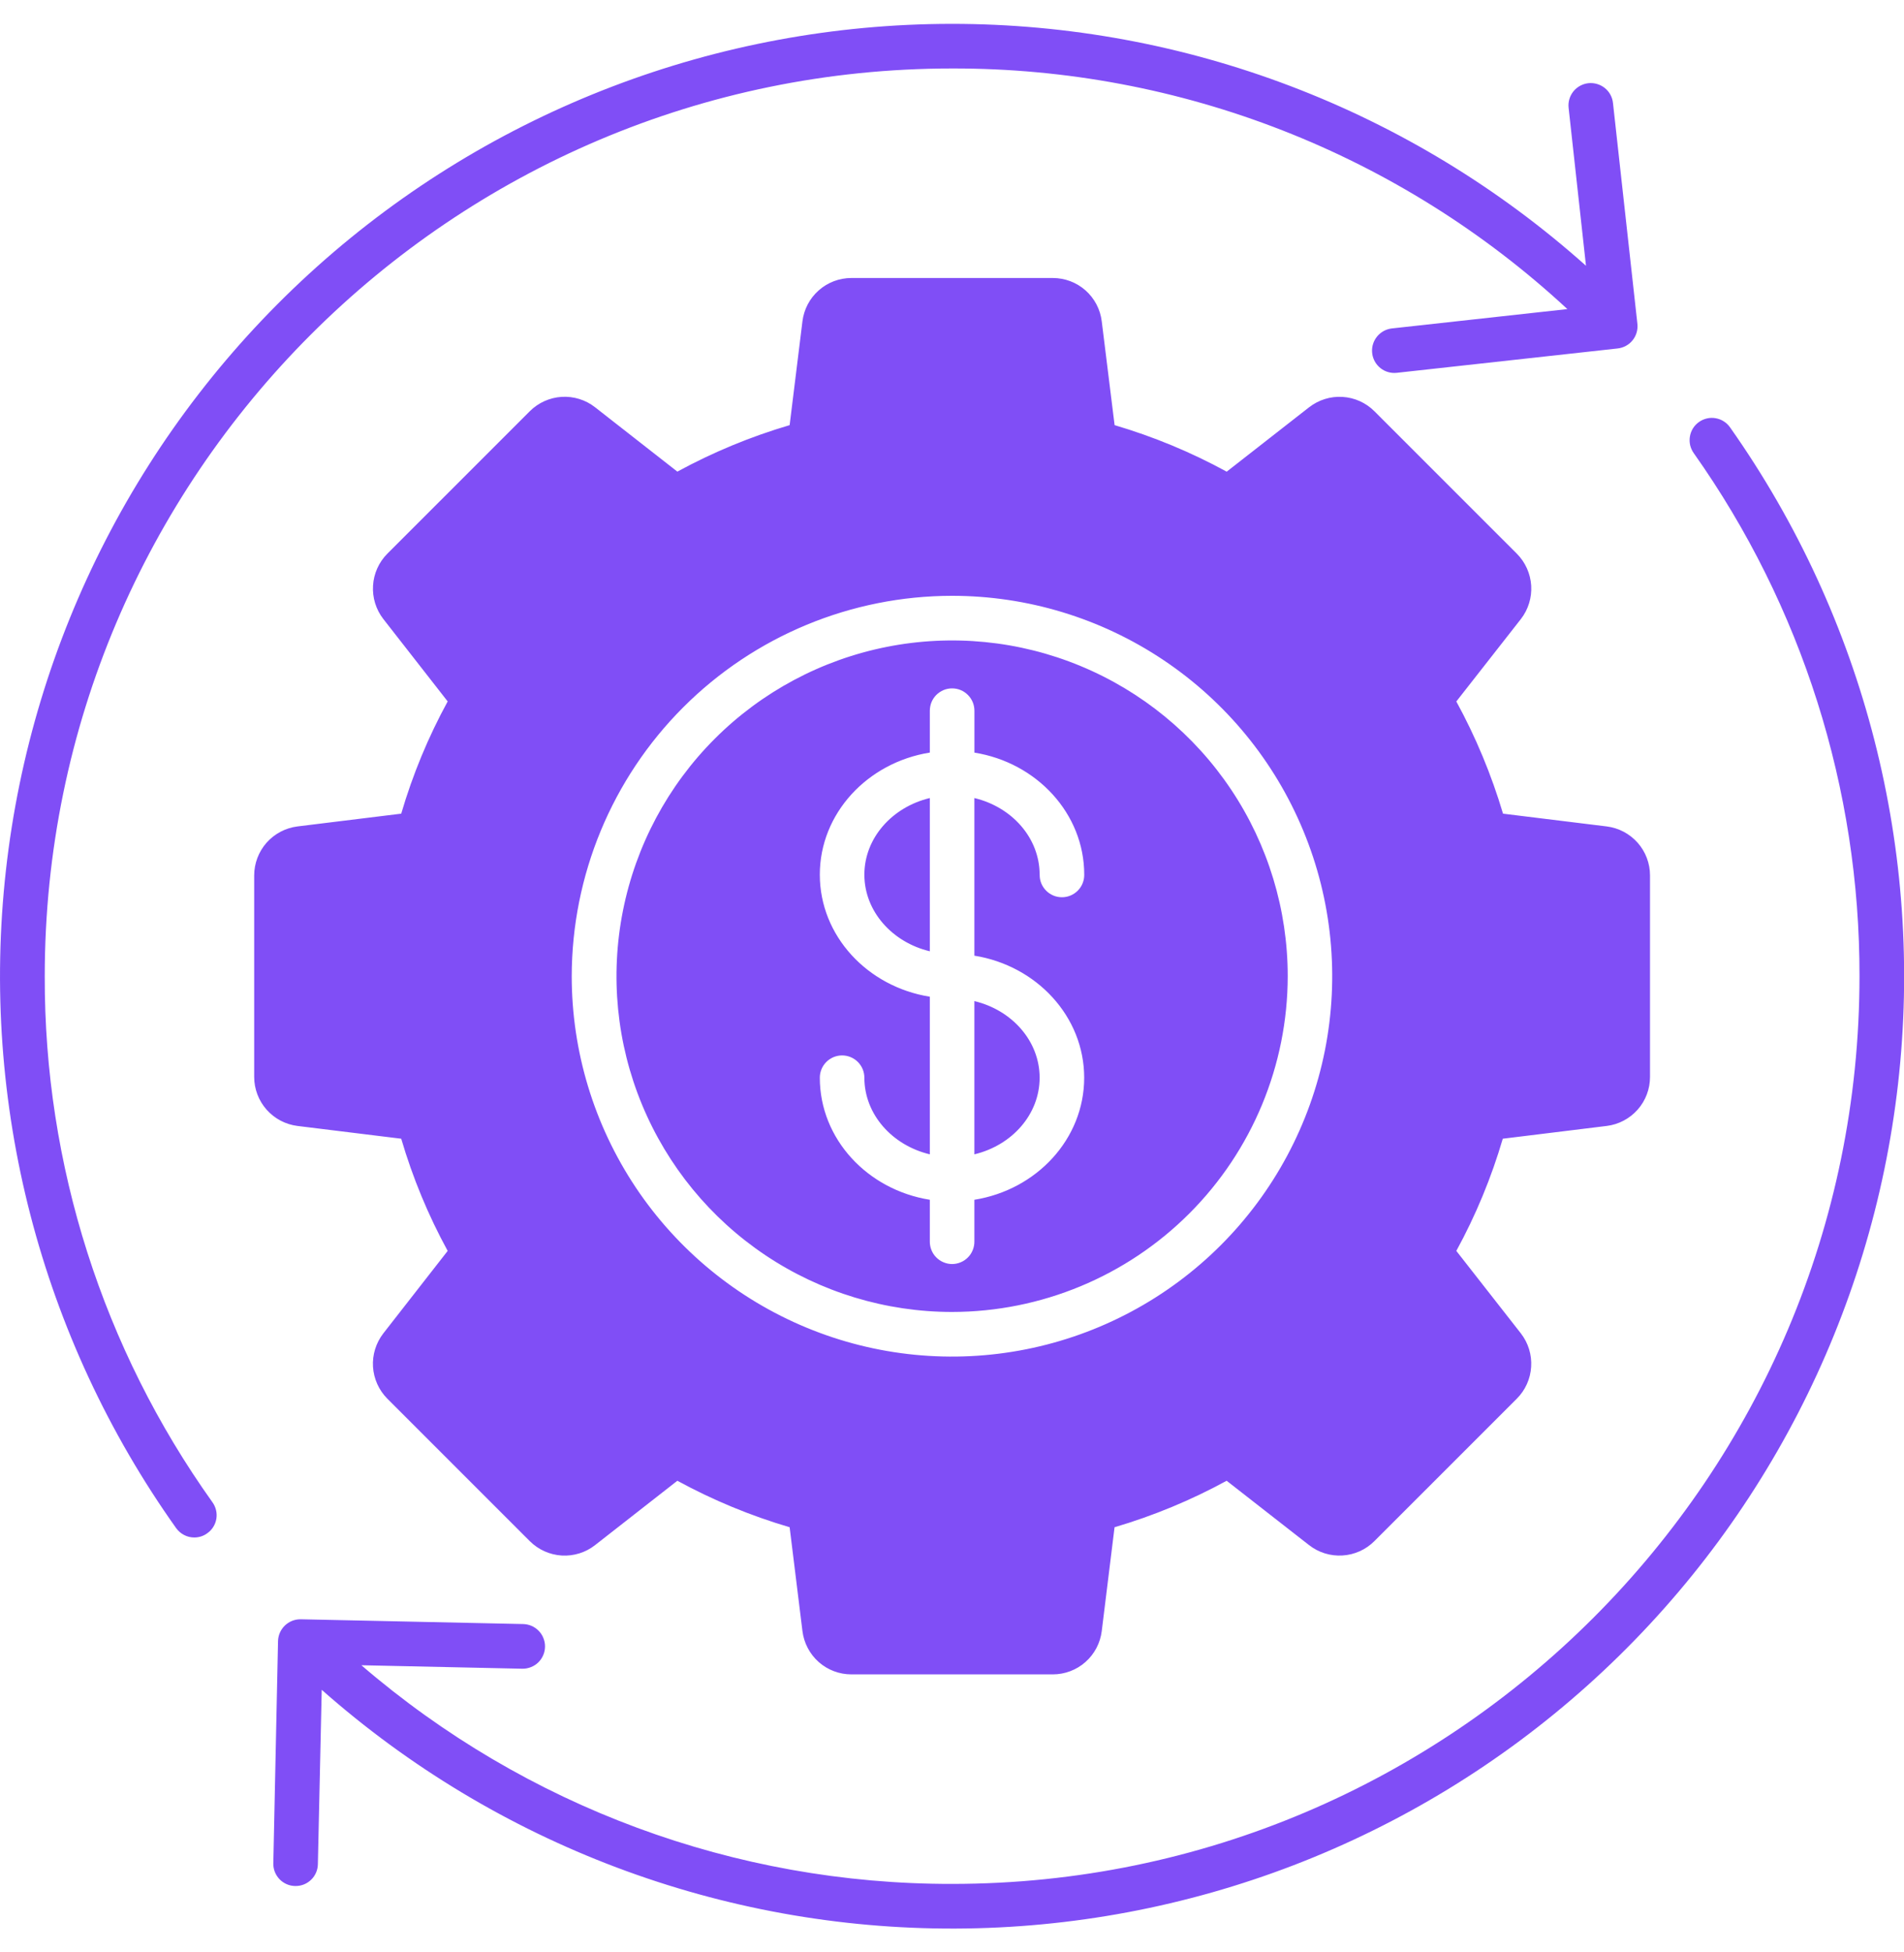 <svg width="40" height="41" viewBox="0 0 40 41" fill="none" xmlns="http://www.w3.org/2000/svg">
<g id="cash-flow 1" clip-path="url(#clip0_1773_3037)">
<path id="Vector" fill-rule="evenodd" clip-rule="evenodd" d="M33.754 23.645C34.005 23.614 34.236 23.492 34.404 23.303C34.572 23.113 34.664 22.869 34.664 22.616V18.384C34.664 18.131 34.572 17.887 34.404 17.697C34.236 17.508 34.005 17.386 33.754 17.355L31.576 17.087C31.333 16.27 31.004 15.479 30.595 14.731L31.952 12.999C32.107 12.799 32.183 12.55 32.168 12.298C32.152 12.046 32.045 11.807 31.867 11.628L28.874 8.636C28.695 8.457 28.457 8.35 28.204 8.335C27.952 8.319 27.703 8.397 27.503 8.552L25.771 9.905C25.023 9.496 24.233 9.169 23.416 8.928L23.146 6.749C23.116 6.497 22.994 6.266 22.805 6.098C22.615 5.93 22.371 5.838 22.117 5.838H17.886C17.633 5.838 17.389 5.93 17.2 6.098C17.01 6.265 16.889 6.497 16.858 6.748L16.589 8.928C15.77 9.169 14.98 9.496 14.23 9.904L12.501 8.552C12.302 8.396 12.052 8.319 11.8 8.334C11.547 8.35 11.309 8.457 11.13 8.636L8.137 11.628C7.959 11.807 7.852 12.045 7.837 12.297C7.821 12.55 7.898 12.799 8.053 12.999L9.405 14.73C8.996 15.478 8.669 16.268 8.429 17.087L6.25 17.355C5.999 17.386 5.768 17.508 5.6 17.697C5.433 17.887 5.34 18.131 5.34 18.384V22.616C5.34 22.869 5.433 23.113 5.6 23.302C5.768 23.492 5.999 23.614 6.25 23.645L8.429 23.913C8.669 24.731 8.996 25.521 9.405 26.269L8.053 28.001C7.898 28.201 7.821 28.45 7.836 28.702C7.852 28.955 7.959 29.193 8.137 29.372L11.13 32.364C11.309 32.543 11.547 32.65 11.8 32.666C12.052 32.681 12.302 32.604 12.501 32.448L14.23 31.096C14.979 31.504 15.77 31.831 16.589 32.072L16.858 34.252C16.889 34.503 17.01 34.734 17.199 34.902C17.389 35.07 17.633 35.162 17.886 35.162H22.117C22.37 35.162 22.615 35.07 22.804 34.902C22.994 34.734 23.115 34.503 23.146 34.252L23.415 32.072C24.233 31.831 25.022 31.504 25.77 31.096L27.502 32.448C27.702 32.604 27.951 32.681 28.204 32.665C28.456 32.65 28.694 32.543 28.873 32.364L31.866 29.372C32.045 29.193 32.152 28.955 32.167 28.702C32.183 28.45 32.106 28.201 31.951 28.001L30.595 26.269C31.004 25.521 31.331 24.731 31.571 23.913L33.753 23.645H33.754ZM20.002 12.512C21.582 12.512 23.126 12.981 24.439 13.859C25.753 14.737 26.776 15.985 27.38 17.445C27.985 18.904 28.142 20.511 27.834 22.06C27.525 23.609 26.764 25.032 25.647 26.149C24.53 27.266 23.107 28.027 21.557 28.335C20.008 28.643 18.401 28.485 16.942 27.88C15.482 27.275 14.235 26.251 13.357 24.938C12.48 23.624 12.011 22.08 12.011 20.5C12.014 18.382 12.856 16.351 14.354 14.853C15.852 13.355 17.884 12.513 20.002 12.512ZM20.002 27.551C18.608 27.551 17.244 27.137 16.085 26.363C14.925 25.588 14.022 24.487 13.488 23.198C12.954 21.91 12.815 20.492 13.087 19.125C13.359 17.757 14.03 16.5 15.016 15.514C16.002 14.528 17.259 13.857 18.627 13.585C19.994 13.313 21.412 13.452 22.7 13.986C23.989 14.52 25.09 15.423 25.865 16.583C26.639 17.742 27.053 19.105 27.053 20.5C27.051 22.369 26.307 24.162 24.986 25.483C23.664 26.805 21.872 27.549 20.002 27.551V27.551ZM21.841 18.368C21.841 17.597 21.259 16.947 20.47 16.759V20.069C21.779 20.279 22.777 21.348 22.777 22.632C22.777 23.917 21.779 24.986 20.47 25.195V26.07C20.471 26.132 20.459 26.194 20.436 26.251C20.413 26.309 20.379 26.361 20.335 26.405C20.292 26.449 20.24 26.484 20.183 26.508C20.125 26.532 20.064 26.545 20.002 26.545C19.94 26.545 19.879 26.532 19.822 26.508C19.764 26.484 19.712 26.449 19.669 26.405C19.625 26.361 19.591 26.309 19.568 26.251C19.545 26.194 19.533 26.132 19.534 26.07V25.195C18.222 24.986 17.223 23.917 17.223 22.632C17.223 22.508 17.272 22.389 17.36 22.301C17.448 22.213 17.567 22.164 17.691 22.164C17.815 22.164 17.934 22.213 18.022 22.301C18.11 22.389 18.159 22.508 18.159 22.632C18.159 23.403 18.745 24.053 19.534 24.241V20.931C18.222 20.721 17.223 19.652 17.223 18.368C17.223 17.083 18.222 16.014 19.534 15.804V14.93C19.534 14.868 19.545 14.806 19.568 14.749C19.591 14.691 19.626 14.639 19.669 14.595C19.713 14.551 19.765 14.516 19.822 14.492C19.879 14.468 19.94 14.456 20.002 14.456C20.064 14.456 20.126 14.468 20.183 14.492C20.24 14.516 20.292 14.551 20.335 14.595C20.379 14.639 20.413 14.691 20.437 14.749C20.46 14.806 20.471 14.868 20.471 14.93V15.805C21.779 16.014 22.778 17.084 22.778 18.368C22.779 18.43 22.767 18.492 22.744 18.549C22.721 18.607 22.686 18.659 22.643 18.703C22.599 18.747 22.547 18.782 22.49 18.806C22.433 18.83 22.372 18.842 22.31 18.842C22.248 18.842 22.186 18.83 22.129 18.806C22.072 18.782 22.02 18.747 21.977 18.703C21.933 18.659 21.899 18.607 21.875 18.549C21.852 18.492 21.841 18.43 21.842 18.368L21.841 18.368ZM18.159 18.368C18.159 17.597 18.745 16.947 19.534 16.759V19.977C18.745 19.789 18.159 19.138 18.159 18.368V18.368ZM21.841 22.632C21.841 23.403 21.259 24.053 20.47 24.241V21.023C21.259 21.211 21.841 21.861 21.841 22.632V22.632ZM36.348 8.978C39.173 12.984 40.428 17.888 39.875 22.759C39.322 27.629 36.999 32.127 33.348 35.397C29.697 38.668 24.972 40.484 20.071 40.5C15.169 40.517 10.432 38.732 6.759 35.486L6.678 39.148C6.676 39.27 6.626 39.387 6.538 39.473C6.45 39.559 6.333 39.607 6.21 39.606H6.199C6.138 39.605 6.077 39.592 6.021 39.567C5.964 39.542 5.913 39.506 5.871 39.462C5.829 39.417 5.795 39.365 5.773 39.308C5.751 39.25 5.74 39.189 5.742 39.128L5.841 34.463C5.844 34.341 5.895 34.224 5.982 34.139C6.07 34.053 6.187 34.005 6.31 34.005H6.321L10.987 34.105C11.048 34.106 11.109 34.119 11.166 34.143C11.222 34.167 11.274 34.203 11.317 34.247C11.36 34.291 11.394 34.343 11.416 34.4C11.439 34.457 11.451 34.518 11.45 34.58C11.449 34.641 11.437 34.702 11.412 34.759C11.388 34.815 11.353 34.867 11.309 34.91C11.265 34.953 11.213 34.986 11.156 35.009C11.098 35.032 11.037 35.044 10.976 35.043H10.965L7.592 34.97C11.044 37.94 15.448 39.57 20.002 39.562C30.514 39.562 39.065 31.011 39.065 20.5C39.072 16.567 37.856 12.729 35.585 9.519C35.549 9.469 35.523 9.412 35.508 9.352C35.494 9.291 35.492 9.229 35.502 9.168C35.512 9.107 35.534 9.048 35.566 8.996C35.599 8.943 35.642 8.898 35.693 8.862C35.743 8.826 35.8 8.801 35.861 8.787C35.921 8.773 35.984 8.772 36.045 8.783C36.106 8.794 36.164 8.816 36.216 8.85C36.268 8.883 36.313 8.927 36.348 8.978H36.348ZM3.7 32.09C0.851 28.083 -0.422 23.166 0.124 18.279C0.67 13.392 2.998 8.878 6.662 5.598C10.326 2.319 15.07 0.504 19.987 0.501C24.904 0.498 29.65 2.306 33.319 5.581L32.954 2.265C32.94 2.142 32.976 2.017 33.054 1.92C33.132 1.823 33.245 1.761 33.369 1.747C33.492 1.734 33.616 1.77 33.714 1.848C33.811 1.925 33.873 2.039 33.886 2.162L34.399 6.8C34.406 6.861 34.4 6.924 34.383 6.983C34.366 7.042 34.337 7.098 34.298 7.146C34.26 7.194 34.212 7.234 34.158 7.263C34.103 7.293 34.044 7.311 33.982 7.318L29.346 7.829C29.327 7.831 29.309 7.832 29.294 7.832C29.174 7.832 29.058 7.787 28.971 7.704C28.884 7.622 28.831 7.509 28.825 7.389C28.818 7.269 28.858 7.152 28.936 7.06C29.013 6.969 29.123 6.91 29.242 6.897L32.928 6.491C29.413 3.233 24.795 1.427 20.002 1.438C9.49 1.438 0.94 9.989 0.94 20.5C0.929 24.46 2.162 28.324 4.463 31.547C4.499 31.597 4.525 31.654 4.539 31.714C4.553 31.774 4.555 31.836 4.545 31.897C4.534 31.958 4.512 32.016 4.479 32.068C4.446 32.12 4.403 32.165 4.352 32.2C4.274 32.257 4.18 32.287 4.083 32.287C4.008 32.287 3.934 32.27 3.868 32.235C3.801 32.201 3.744 32.151 3.7 32.09Z" fill="#804EF6"/>
</g>
<defs>
<clipPath id="clip0_1773_3037">
<rect width="40" height="40" fill="white" transform="translate(0 0.5)"/>
</clipPath>
</defs>
</svg>

